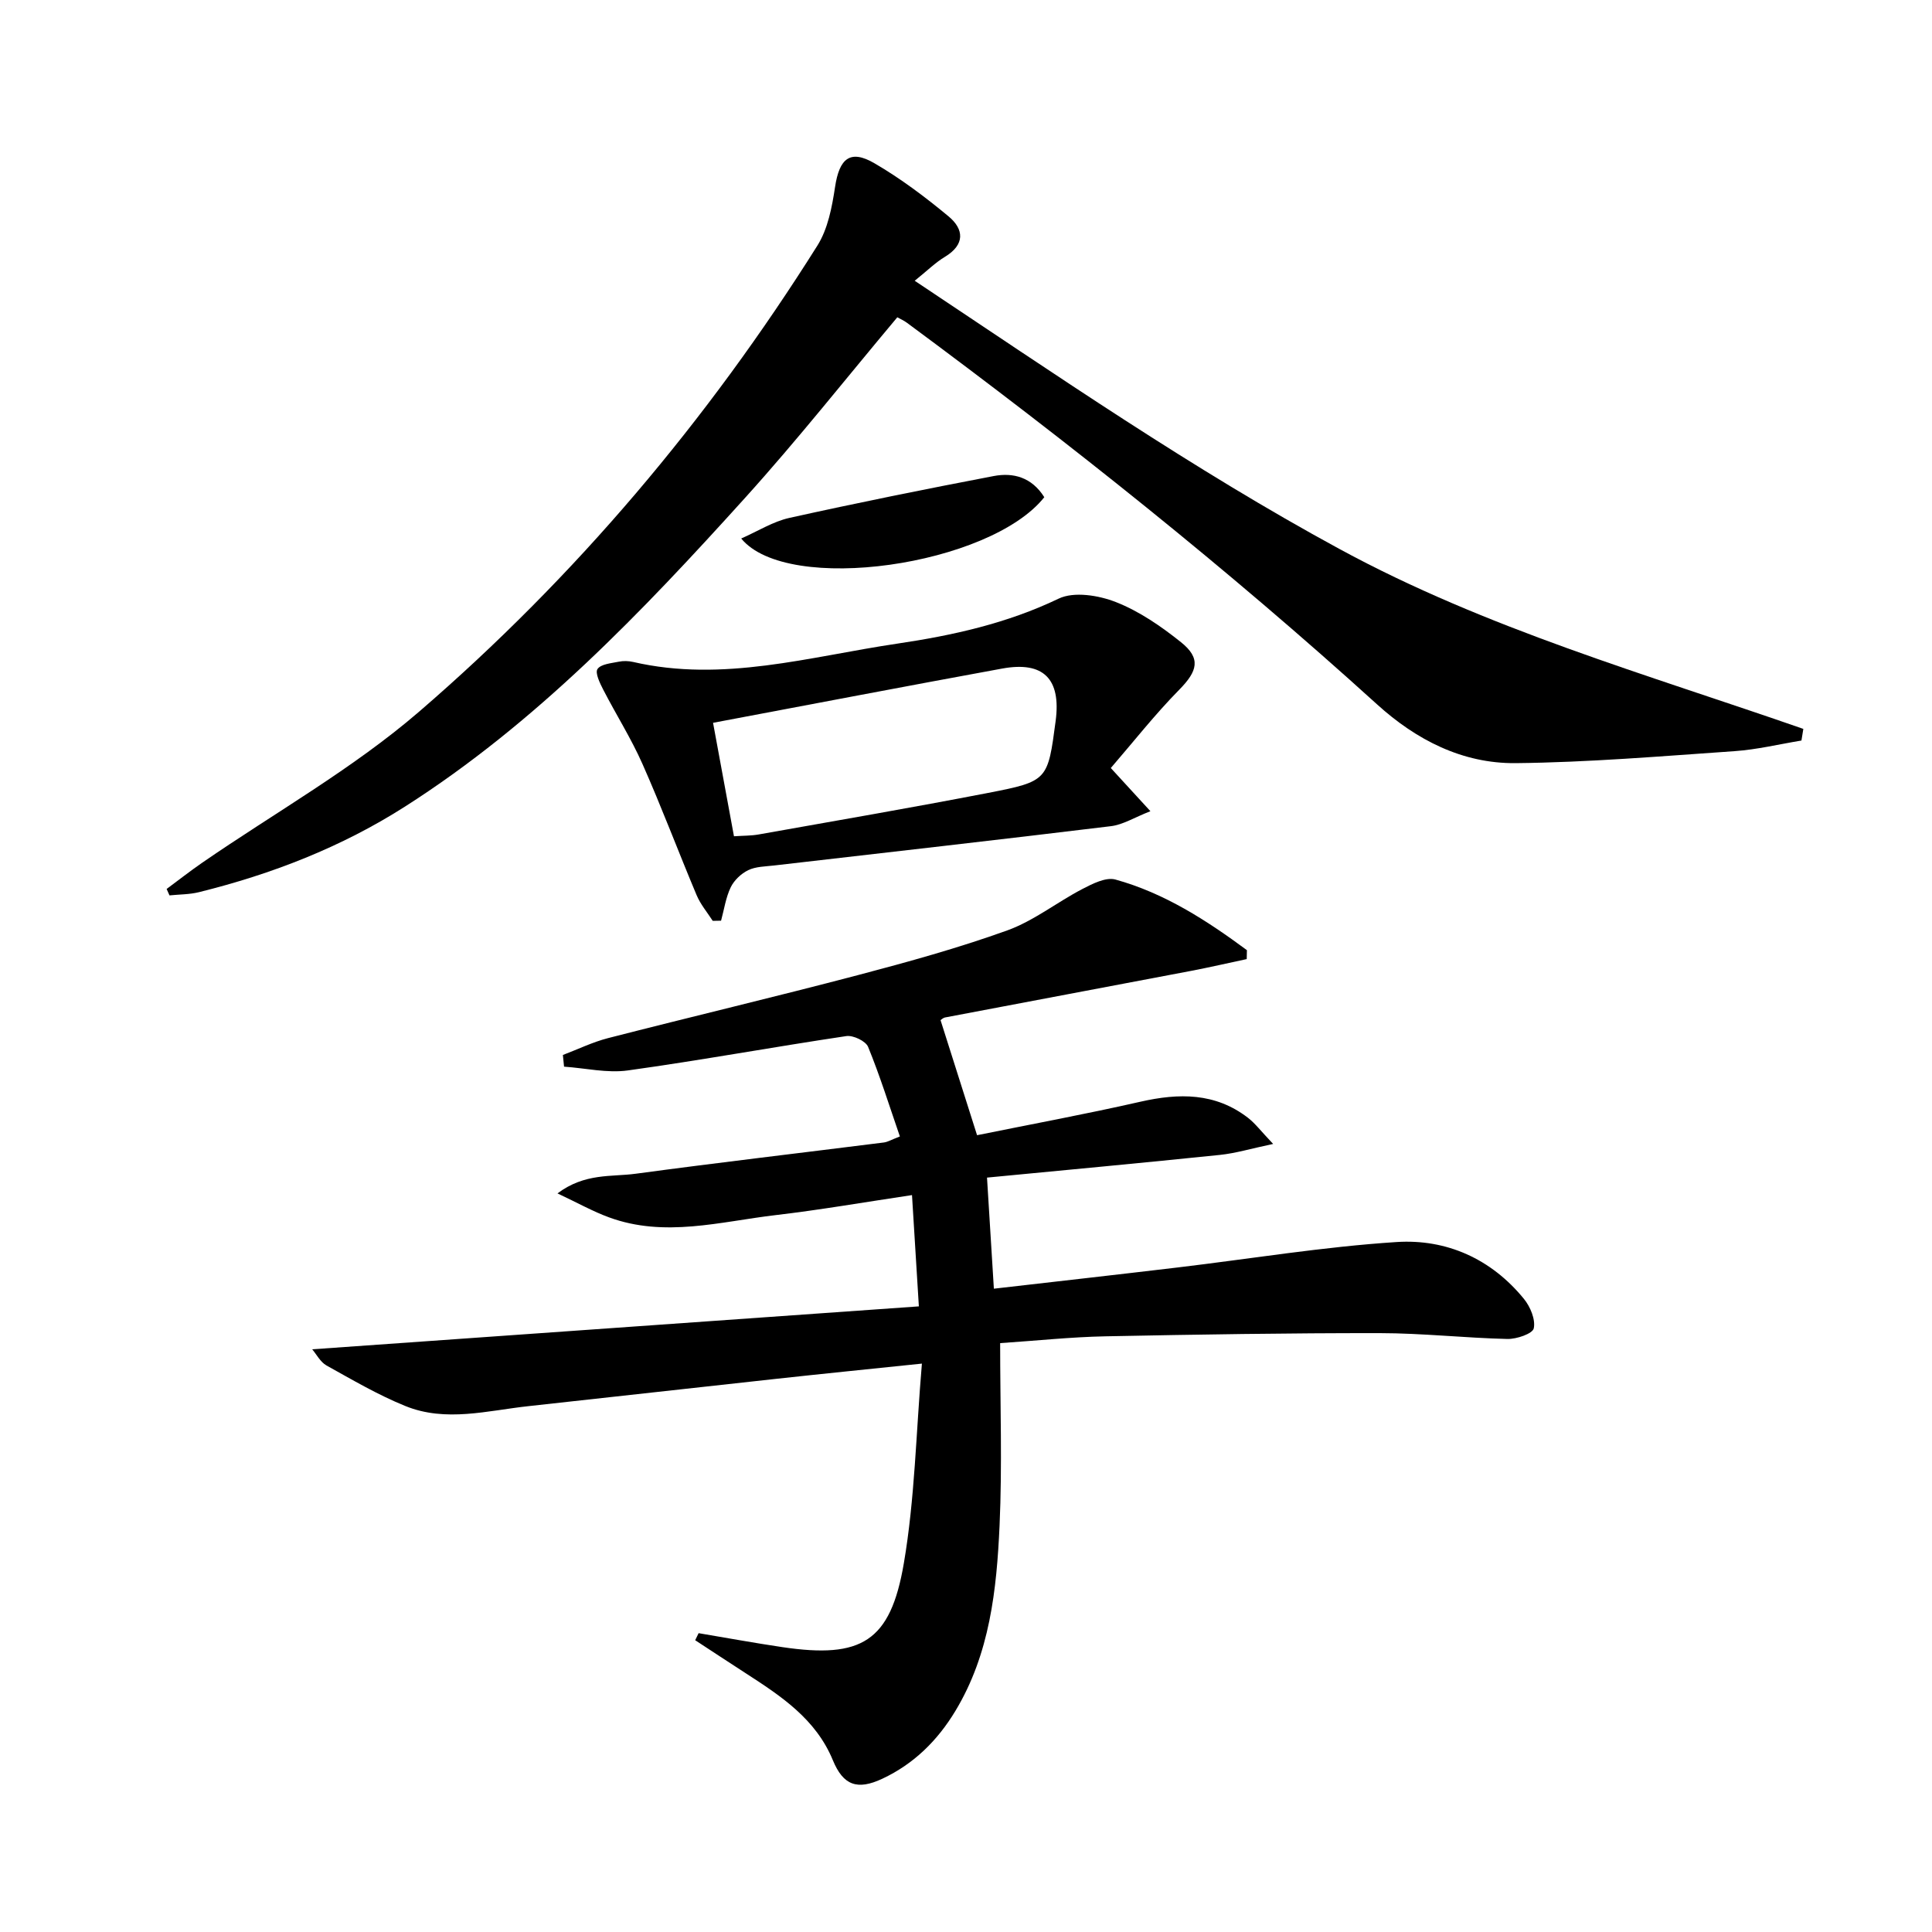 <svg enable-background="new 0 0 400 400" viewBox="0 0 400 400" xmlns="http://www.w3.org/2000/svg"><path d="m190.24 270.47c-.51-8.28-.94-15.34-1.42-23.04-9.72 1.45-18.97 3.06-28.27 4.15-11.45 1.35-22.95 4.69-34.46.46-3.31-1.21-6.42-2.96-10.67-4.96 5.68-4.26 11.18-3.39 16.18-4.07 17.11-2.31 34.26-4.31 51.39-6.47.79-.1 1.53-.56 3.32-1.25-2.16-6.26-4.11-12.51-6.58-18.55-.49-1.2-3.09-2.44-4.5-2.23-15.09 2.25-30.11 5.01-45.22 7.11-4.29.6-8.81-.48-13.23-.78-.08-.81-.16-1.61-.24-2.42 3.12-1.18 6.16-2.67 9.36-3.49 17.2-4.42 34.49-8.51 51.67-13.03 10.41-2.74 20.83-5.62 30.95-9.26 5.5-1.98 10.31-5.84 15.57-8.58 2.1-1.09 4.88-2.51 6.85-1.96 10.16 2.81 18.87 8.45 27.22 14.62-.01.62-.03 1.24-.04 1.85-3.86.82-7.7 1.71-11.57 2.45-16.95 3.23-33.91 6.4-50.86 9.63-.46.09-.85.49-.96.56 2.43 7.66 4.83 15.21 7.56 23.82 10.94-2.22 22.43-4.34 33.82-6.93 7.97-1.81 15.49-1.9 22.27 3.33 1.5 1.16 2.68 2.75 5.21 5.41-4.56.96-7.75 1.93-11.01 2.27-15.98 1.65-31.98 3.14-48.23 4.7.51 8.18.95 15.38 1.42 23 12.92-1.49 25.43-2.89 37.93-4.38 15.15-1.8 30.25-4.3 45.45-5.28 10.32-.67 19.61 3.48 26.37 11.78 1.32 1.62 2.42 4.26 2.03 6.09-.24 1.11-3.55 2.24-5.46 2.2-8.8-.21-17.6-1.2-26.4-1.21-18.94-.02-37.89.28-56.82.66-7.1.14-14.18.9-21.8 1.41 0 12.85.44 25.32-.12 37.75-.6 13.29-2.01 26.57-9.14 38.39-3.7 6.14-8.61 10.99-15.14 14.05-5.16 2.42-8.08 1.39-10.23-3.82-3.52-8.55-10.74-13.3-18.04-18.02-3.5-2.26-6.98-4.56-10.47-6.84.24-.49.47-.97.71-1.46 5.78.97 11.54 2.03 17.34 2.89 16.36 2.42 22.38-1.1 25.15-17.36 2.28-13.33 2.52-27.01 3.74-41.34-11.07 1.15-20.74 2.12-30.41 3.18-17 1.85-33.99 3.77-50.98 5.62-8.53.92-17.17 3.39-25.56-.02-5.65-2.29-10.97-5.42-16.32-8.39-1.27-.71-2.06-2.29-2.96-3.35 41.93-2.97 83.38-5.91 125.6-8.89z"/><path d="m34.5 184.05c2.45-1.81 4.85-3.7 7.36-5.43 15.04-10.37 31.2-19.45 44.95-31.31 32.31-27.86 59.68-60.29 82.42-96.46 2.18-3.46 3.03-7.98 3.66-12.14.89-5.92 3.13-7.84 8.17-4.9 5.41 3.15 10.49 6.97 15.32 10.98 3.22 2.67 3.46 5.85-.77 8.4-1.96 1.18-3.63 2.85-6.23 4.94 29.21 19.44 57.59 39.05 87.96 55.54 30.35 16.49 63.57 25.93 96.02 37.24-.13.8-.26 1.61-.39 2.41-4.62.76-9.22 1.88-13.87 2.2-15.09 1.04-30.19 2.32-45.29 2.48-11.01.11-20.58-4.79-28.74-12.2-30.98-28.1-63.67-54.1-97.28-78.96-.66-.49-1.44-.83-2.01-1.15-10.53 12.54-20.63 25.34-31.54 37.41-21.34 23.62-43.32 46.64-70.43 63.92-13.15 8.38-27.51 13.95-42.6 17.69-1.97.49-4.08.46-6.12.67-.2-.43-.4-.88-.59-1.33z"/><path d="m147.56 190.65c-1.13-1.76-2.53-3.41-3.33-5.31-3.8-9.03-7.24-18.21-11.21-27.16-2.34-5.29-5.47-10.23-8.12-15.38-.7-1.36-1.74-3.5-1.19-4.29.72-1.03 2.83-1.19 4.39-1.51.95-.2 2.03-.17 2.98.05 18.61 4.3 36.57-1.11 54.67-3.79 11.48-1.7 22.75-4.19 33.43-9.32 3.18-1.52 8.29-.69 11.87.72 4.84 1.9 9.36 5.02 13.46 8.3 4.2 3.36 3.43 5.99-.37 9.85-5.04 5.12-9.5 10.81-14.16 16.2 2.99 3.26 5.08 5.54 8.2 8.94-3.33 1.3-5.68 2.8-8.17 3.1-23.24 2.83-46.5 5.45-69.75 8.14-1.81.21-3.78.21-5.35.97-1.47.71-2.93 2.1-3.63 3.56-1.02 2.13-1.36 4.59-1.99 6.9-.57 0-1.15.02-1.73.03zm.07-41c1.49 8.09 2.89 15.68 4.33 23.49 1.87-.13 3.54-.09 5.15-.38 15.84-2.82 31.69-5.54 47.48-8.6 12.38-2.4 12.34-2.6 13.97-14.89 1.15-8.71-2.5-12.42-11.08-10.85-19.72 3.61-39.41 7.38-59.85 11.23z"/><path d="m216.21 102.94c-11.25 14.18-53.16 20.27-62.75 8.55 3.47-1.52 6.58-3.51 9.96-4.26 14.06-3.12 28.18-5.97 42.32-8.67 4.05-.77 7.87.24 10.47 4.38z"/></svg>
